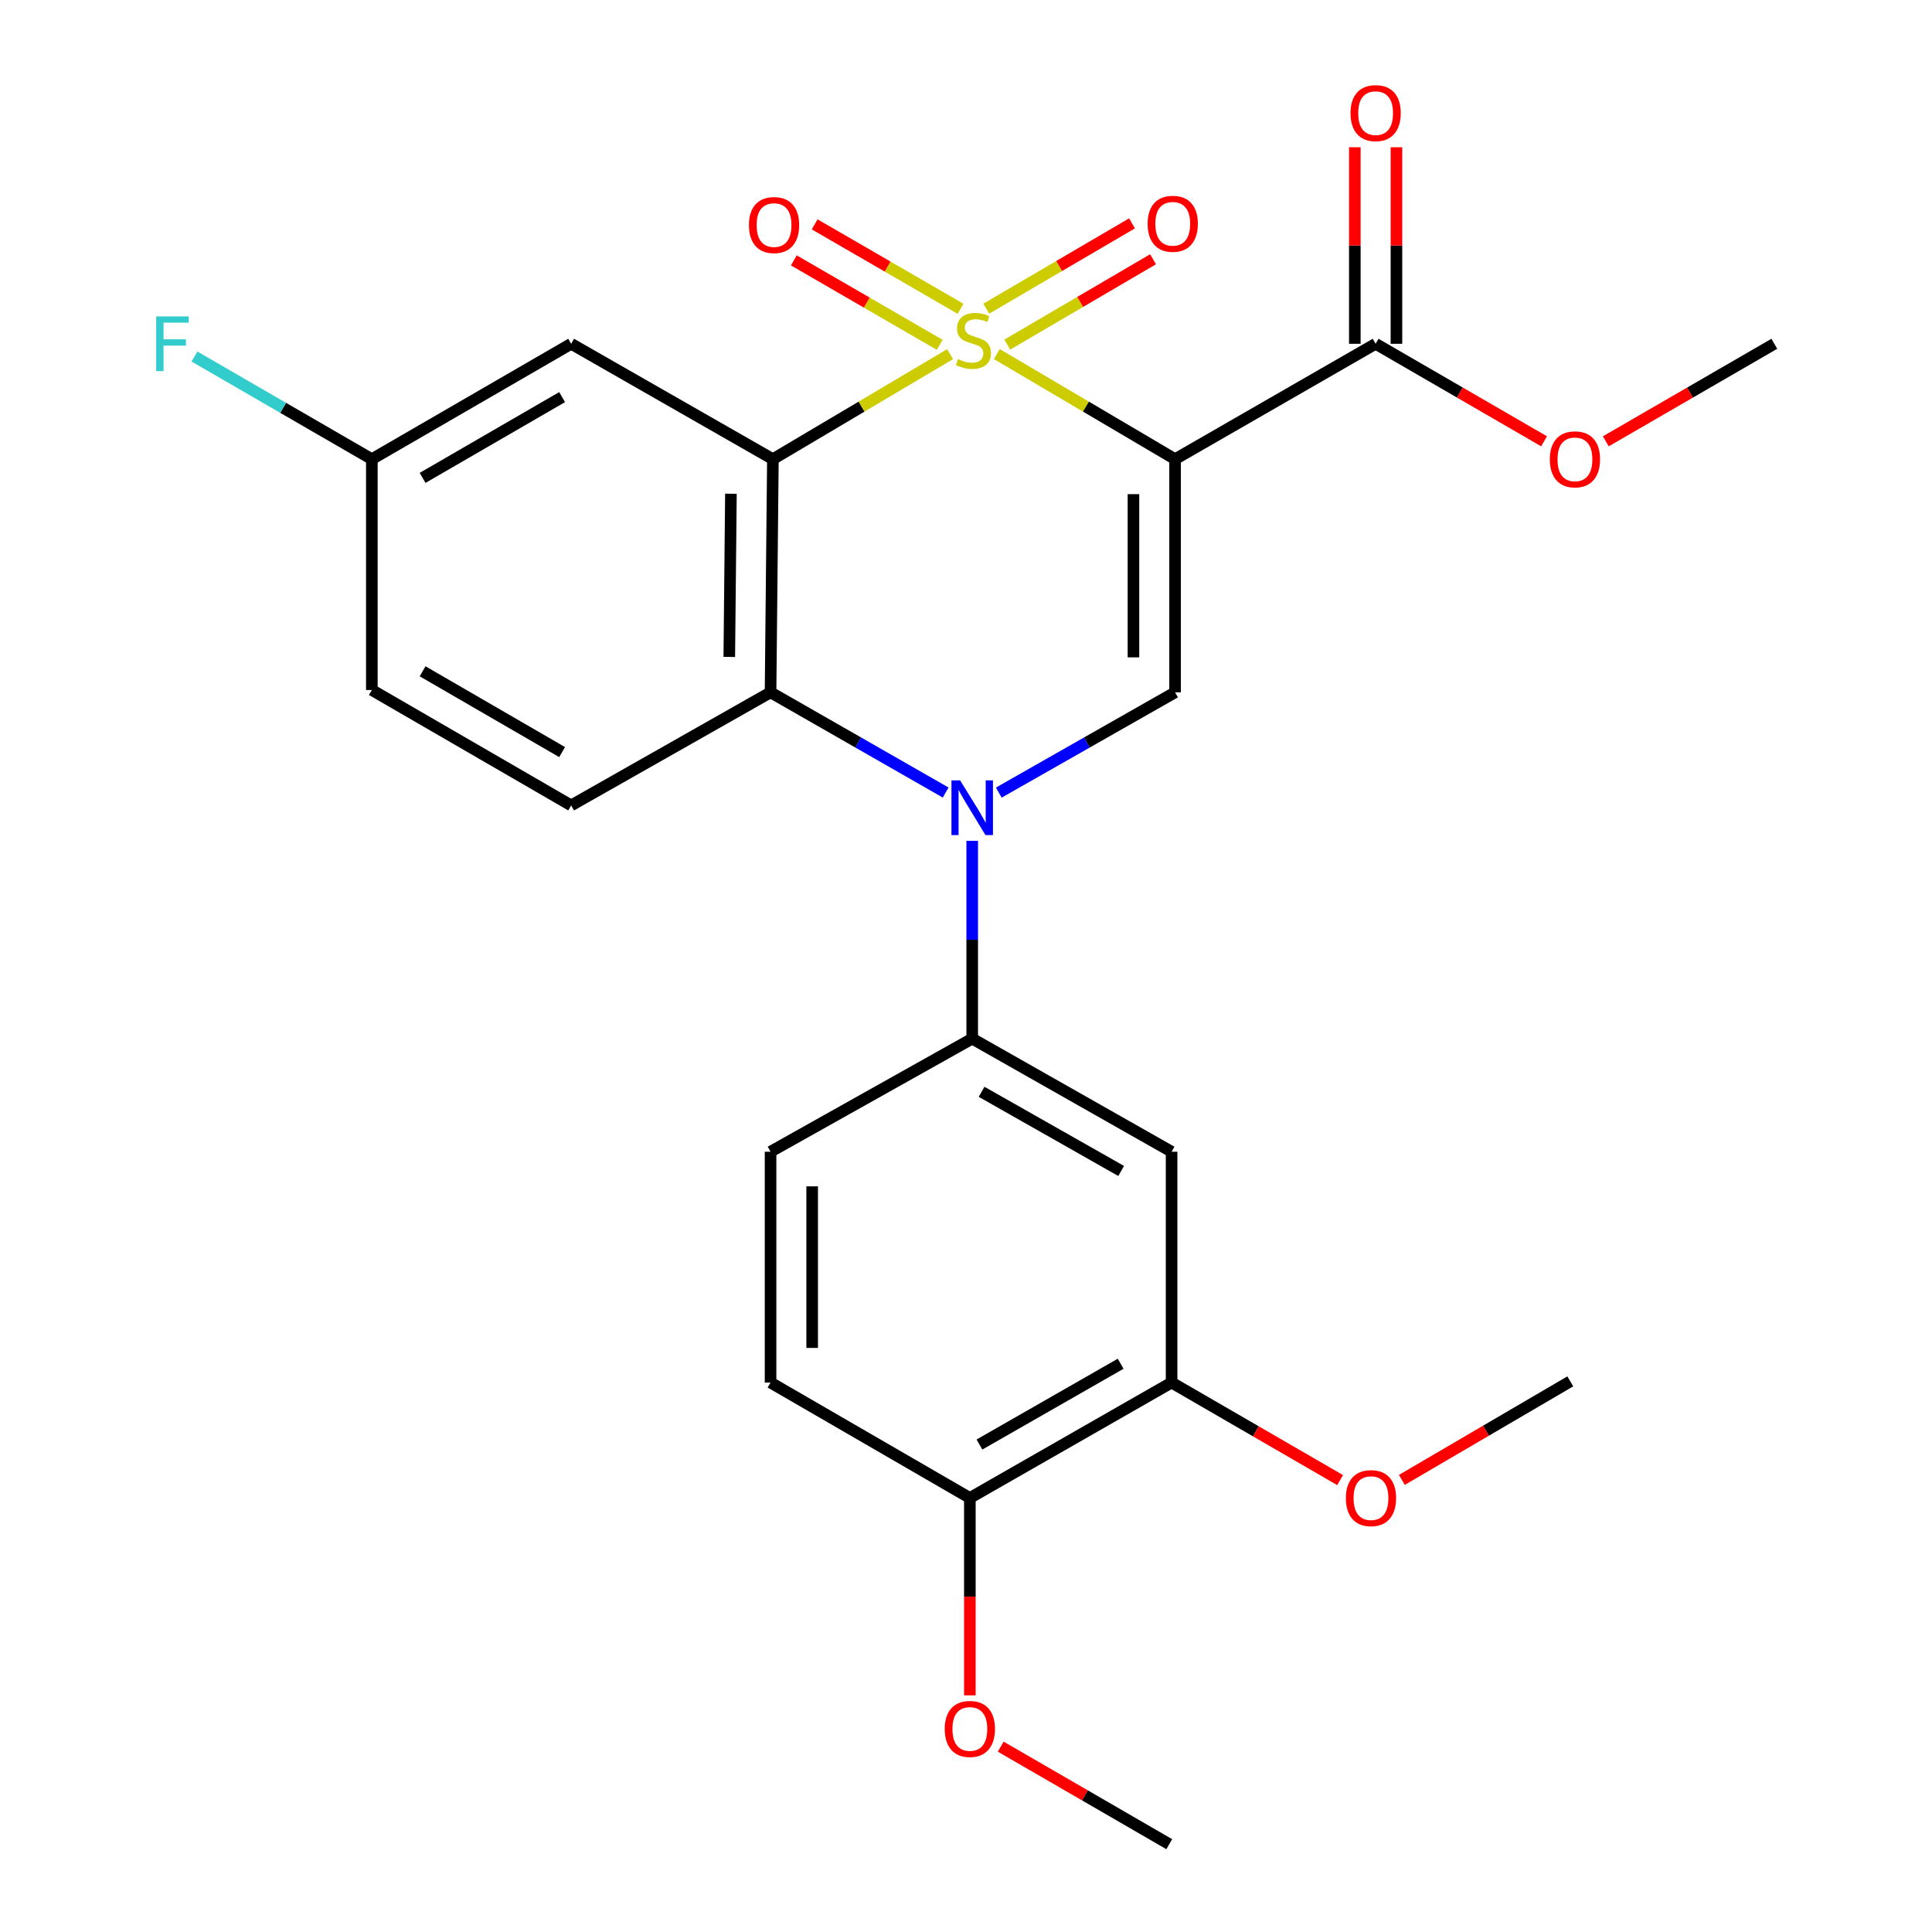 <?xml version='1.0' encoding='iso-8859-1'?>
<svg version='1.1' baseProfile='full'
              xmlns='http://www.w3.org/2000/svg'
                      xmlns:rdkit='http://www.rdkit.org/xml'
                      xmlns:xlink='http://www.w3.org/1999/xlink'
                  xml:space='preserve'
width='1000px' height='1000px' viewBox='0 0 1000 1000'>
<!-- END OF HEADER -->
<rect style='opacity:1.0;fill:#FFFFFF;stroke:none' width='1000' height='1000' x='0' y='0'> </rect>
<path class='bond-0' d='M 515.959,183.274 L 562.089,210.472' style='fill:none;fill-rule:evenodd;stroke:#CCCC00;stroke-width:6px;stroke-linecap:butt;stroke-linejoin:miter;stroke-opacity:1' />
<path class='bond-0' d='M 562.089,210.472 L 608.219,237.671' style='fill:none;fill-rule:evenodd;stroke:#000000;stroke-width:6px;stroke-linecap:butt;stroke-linejoin:miter;stroke-opacity:1' />
<path class='bond-1' d='M 491.754,183.305 L 445.899,210.488' style='fill:none;fill-rule:evenodd;stroke:#CCCC00;stroke-width:6px;stroke-linecap:butt;stroke-linejoin:miter;stroke-opacity:1' />
<path class='bond-1' d='M 445.899,210.488 L 400.045,237.671' style='fill:none;fill-rule:evenodd;stroke:#000000;stroke-width:6px;stroke-linecap:butt;stroke-linejoin:miter;stroke-opacity:1' />
<path class='bond-9' d='M 521.36,178.365 L 559.086,156.28' style='fill:none;fill-rule:evenodd;stroke:#CCCC00;stroke-width:6px;stroke-linecap:butt;stroke-linejoin:miter;stroke-opacity:1' />
<path class='bond-9' d='M 559.086,156.28 L 596.812,134.196' style='fill:none;fill-rule:evenodd;stroke:#FF0000;stroke-width:6px;stroke-linecap:butt;stroke-linejoin:miter;stroke-opacity:1' />
<path class='bond-9' d='M 510.478,159.774 L 548.204,137.69' style='fill:none;fill-rule:evenodd;stroke:#CCCC00;stroke-width:6px;stroke-linecap:butt;stroke-linejoin:miter;stroke-opacity:1' />
<path class='bond-9' d='M 548.204,137.69 L 585.93,115.606' style='fill:none;fill-rule:evenodd;stroke:#FF0000;stroke-width:6px;stroke-linecap:butt;stroke-linejoin:miter;stroke-opacity:1' />
<path class='bond-10' d='M 497.184,159.832 L 459.428,137.981' style='fill:none;fill-rule:evenodd;stroke:#CCCC00;stroke-width:6px;stroke-linecap:butt;stroke-linejoin:miter;stroke-opacity:1' />
<path class='bond-10' d='M 459.428,137.981 L 421.671,116.13' style='fill:none;fill-rule:evenodd;stroke:#FF0000;stroke-width:6px;stroke-linecap:butt;stroke-linejoin:miter;stroke-opacity:1' />
<path class='bond-10' d='M 486.394,178.476 L 448.638,156.625' style='fill:none;fill-rule:evenodd;stroke:#CCCC00;stroke-width:6px;stroke-linecap:butt;stroke-linejoin:miter;stroke-opacity:1' />
<path class='bond-10' d='M 448.638,156.625 L 410.881,134.774' style='fill:none;fill-rule:evenodd;stroke:#FF0000;stroke-width:6px;stroke-linecap:butt;stroke-linejoin:miter;stroke-opacity:1' />
<path class='bond-3' d='M 608.219,237.671 L 608.219,358.351' style='fill:none;fill-rule:evenodd;stroke:#000000;stroke-width:6px;stroke-linecap:butt;stroke-linejoin:miter;stroke-opacity:1' />
<path class='bond-3' d='M 586.677,255.773 L 586.677,340.249' style='fill:none;fill-rule:evenodd;stroke:#000000;stroke-width:6px;stroke-linecap:butt;stroke-linejoin:miter;stroke-opacity:1' />
<path class='bond-6' d='M 608.219,237.671 L 712.024,177.941' style='fill:none;fill-rule:evenodd;stroke:#000000;stroke-width:6px;stroke-linecap:butt;stroke-linejoin:miter;stroke-opacity:1' />
<path class='bond-4' d='M 400.045,237.671 L 398.836,358.351' style='fill:none;fill-rule:evenodd;stroke:#000000;stroke-width:6px;stroke-linecap:butt;stroke-linejoin:miter;stroke-opacity:1' />
<path class='bond-4' d='M 378.323,255.557 L 377.477,340.033' style='fill:none;fill-rule:evenodd;stroke:#000000;stroke-width:6px;stroke-linecap:butt;stroke-linejoin:miter;stroke-opacity:1' />
<path class='bond-7' d='M 400.045,237.671 L 295.629,177.941' style='fill:none;fill-rule:evenodd;stroke:#000000;stroke-width:6px;stroke-linecap:butt;stroke-linejoin:miter;stroke-opacity:1' />
<path class='bond-2' d='M 489.47,410.214 L 444.153,384.282' style='fill:none;fill-rule:evenodd;stroke:#0000FF;stroke-width:6px;stroke-linecap:butt;stroke-linejoin:miter;stroke-opacity:1' />
<path class='bond-2' d='M 444.153,384.282 L 398.836,358.351' style='fill:none;fill-rule:evenodd;stroke:#000000;stroke-width:6px;stroke-linecap:butt;stroke-linejoin:miter;stroke-opacity:1' />
<path class='bond-5' d='M 503.216,435.228 L 503.216,486.414' style='fill:none;fill-rule:evenodd;stroke:#0000FF;stroke-width:6px;stroke-linecap:butt;stroke-linejoin:miter;stroke-opacity:1' />
<path class='bond-5' d='M 503.216,486.414 L 503.216,537.599' style='fill:none;fill-rule:evenodd;stroke:#000000;stroke-width:6px;stroke-linecap:butt;stroke-linejoin:miter;stroke-opacity:1' />
<path class='bond-26' d='M 516.976,410.253 L 562.597,384.302' style='fill:none;fill-rule:evenodd;stroke:#0000FF;stroke-width:6px;stroke-linecap:butt;stroke-linejoin:miter;stroke-opacity:1' />
<path class='bond-26' d='M 562.597,384.302 L 608.219,358.351' style='fill:none;fill-rule:evenodd;stroke:#000000;stroke-width:6px;stroke-linecap:butt;stroke-linejoin:miter;stroke-opacity:1' />
<path class='bond-12' d='M 398.836,358.351 L 295.629,416.883' style='fill:none;fill-rule:evenodd;stroke:#000000;stroke-width:6px;stroke-linecap:butt;stroke-linejoin:miter;stroke-opacity:1' />
<path class='bond-8' d='M 503.216,537.599 L 606.412,596.132' style='fill:none;fill-rule:evenodd;stroke:#000000;stroke-width:6px;stroke-linecap:butt;stroke-linejoin:miter;stroke-opacity:1' />
<path class='bond-8' d='M 508.068,565.116 L 580.304,606.089' style='fill:none;fill-rule:evenodd;stroke:#000000;stroke-width:6px;stroke-linecap:butt;stroke-linejoin:miter;stroke-opacity:1' />
<path class='bond-14' d='M 503.216,537.599 L 398.836,596.132' style='fill:none;fill-rule:evenodd;stroke:#000000;stroke-width:6px;stroke-linecap:butt;stroke-linejoin:miter;stroke-opacity:1' />
<path class='bond-15' d='M 722.795,177.941 L 722.795,127.079' style='fill:none;fill-rule:evenodd;stroke:#000000;stroke-width:6px;stroke-linecap:butt;stroke-linejoin:miter;stroke-opacity:1' />
<path class='bond-15' d='M 722.795,127.079 L 722.795,76.217' style='fill:none;fill-rule:evenodd;stroke:#FF0000;stroke-width:6px;stroke-linecap:butt;stroke-linejoin:miter;stroke-opacity:1' />
<path class='bond-15' d='M 701.254,177.941 L 701.254,127.079' style='fill:none;fill-rule:evenodd;stroke:#000000;stroke-width:6px;stroke-linecap:butt;stroke-linejoin:miter;stroke-opacity:1' />
<path class='bond-15' d='M 701.254,127.079 L 701.254,76.217' style='fill:none;fill-rule:evenodd;stroke:#FF0000;stroke-width:6px;stroke-linecap:butt;stroke-linejoin:miter;stroke-opacity:1' />
<path class='bond-19' d='M 712.024,177.941 L 755.614,203.18' style='fill:none;fill-rule:evenodd;stroke:#000000;stroke-width:6px;stroke-linecap:butt;stroke-linejoin:miter;stroke-opacity:1' />
<path class='bond-19' d='M 755.614,203.18 L 799.204,228.418' style='fill:none;fill-rule:evenodd;stroke:#FF0000;stroke-width:6px;stroke-linecap:butt;stroke-linejoin:miter;stroke-opacity:1' />
<path class='bond-17' d='M 295.629,177.941 L 192.469,237.671' style='fill:none;fill-rule:evenodd;stroke:#000000;stroke-width:6px;stroke-linecap:butt;stroke-linejoin:miter;stroke-opacity:1' />
<path class='bond-17' d='M 290.949,205.543 L 218.737,247.353' style='fill:none;fill-rule:evenodd;stroke:#000000;stroke-width:6px;stroke-linecap:butt;stroke-linejoin:miter;stroke-opacity:1' />
<path class='bond-11' d='M 606.412,596.132 L 606.412,715.603' style='fill:none;fill-rule:evenodd;stroke:#000000;stroke-width:6px;stroke-linecap:butt;stroke-linejoin:miter;stroke-opacity:1' />
<path class='bond-20' d='M 606.412,715.603 L 650.025,740.849' style='fill:none;fill-rule:evenodd;stroke:#000000;stroke-width:6px;stroke-linecap:butt;stroke-linejoin:miter;stroke-opacity:1' />
<path class='bond-20' d='M 650.025,740.849 L 693.638,766.094' style='fill:none;fill-rule:evenodd;stroke:#FF0000;stroke-width:6px;stroke-linecap:butt;stroke-linejoin:miter;stroke-opacity:1' />
<path class='bond-28' d='M 606.412,715.603 L 501.995,775.345' style='fill:none;fill-rule:evenodd;stroke:#000000;stroke-width:6px;stroke-linecap:butt;stroke-linejoin:miter;stroke-opacity:1' />
<path class='bond-28' d='M 580.051,705.867 L 506.96,747.686' style='fill:none;fill-rule:evenodd;stroke:#000000;stroke-width:6px;stroke-linecap:butt;stroke-linejoin:miter;stroke-opacity:1' />
<path class='bond-27' d='M 295.629,416.883 L 192.469,357.142' style='fill:none;fill-rule:evenodd;stroke:#000000;stroke-width:6px;stroke-linecap:butt;stroke-linejoin:miter;stroke-opacity:1' />
<path class='bond-27' d='M 290.95,389.281 L 218.738,347.462' style='fill:none;fill-rule:evenodd;stroke:#000000;stroke-width:6px;stroke-linecap:butt;stroke-linejoin:miter;stroke-opacity:1' />
<path class='bond-13' d='M 501.995,775.345 L 398.836,715.603' style='fill:none;fill-rule:evenodd;stroke:#000000;stroke-width:6px;stroke-linecap:butt;stroke-linejoin:miter;stroke-opacity:1' />
<path class='bond-22' d='M 501.995,775.345 L 501.995,826.427' style='fill:none;fill-rule:evenodd;stroke:#000000;stroke-width:6px;stroke-linecap:butt;stroke-linejoin:miter;stroke-opacity:1' />
<path class='bond-22' d='M 501.995,826.427 L 501.995,877.509' style='fill:none;fill-rule:evenodd;stroke:#FF0000;stroke-width:6px;stroke-linecap:butt;stroke-linejoin:miter;stroke-opacity:1' />
<path class='bond-16' d='M 398.836,596.132 L 398.836,715.603' style='fill:none;fill-rule:evenodd;stroke:#000000;stroke-width:6px;stroke-linecap:butt;stroke-linejoin:miter;stroke-opacity:1' />
<path class='bond-16' d='M 420.377,614.053 L 420.377,697.683' style='fill:none;fill-rule:evenodd;stroke:#000000;stroke-width:6px;stroke-linecap:butt;stroke-linejoin:miter;stroke-opacity:1' />
<path class='bond-18' d='M 192.469,237.671 L 192.469,357.142' style='fill:none;fill-rule:evenodd;stroke:#000000;stroke-width:6px;stroke-linecap:butt;stroke-linejoin:miter;stroke-opacity:1' />
<path class='bond-21' d='M 192.469,237.671 L 146.566,211.105' style='fill:none;fill-rule:evenodd;stroke:#000000;stroke-width:6px;stroke-linecap:butt;stroke-linejoin:miter;stroke-opacity:1' />
<path class='bond-21' d='M 146.566,211.105 L 100.663,184.539' style='fill:none;fill-rule:evenodd;stroke:#33CCCC;stroke-width:6px;stroke-linecap:butt;stroke-linejoin:miter;stroke-opacity:1' />
<path class='bond-23' d='M 831.165,228.422 L 874.778,203.182' style='fill:none;fill-rule:evenodd;stroke:#FF0000;stroke-width:6px;stroke-linecap:butt;stroke-linejoin:miter;stroke-opacity:1' />
<path class='bond-23' d='M 874.778,203.182 L 918.391,177.941' style='fill:none;fill-rule:evenodd;stroke:#000000;stroke-width:6px;stroke-linecap:butt;stroke-linejoin:miter;stroke-opacity:1' />
<path class='bond-24' d='M 725.607,765.991 L 769.193,740.492' style='fill:none;fill-rule:evenodd;stroke:#FF0000;stroke-width:6px;stroke-linecap:butt;stroke-linejoin:miter;stroke-opacity:1' />
<path class='bond-24' d='M 769.193,740.492 L 812.778,714.993' style='fill:none;fill-rule:evenodd;stroke:#000000;stroke-width:6px;stroke-linecap:butt;stroke-linejoin:miter;stroke-opacity:1' />
<path class='bond-25' d='M 517.977,904.065 L 561.59,929.305' style='fill:none;fill-rule:evenodd;stroke:#FF0000;stroke-width:6px;stroke-linecap:butt;stroke-linejoin:miter;stroke-opacity:1' />
<path class='bond-25' d='M 561.59,929.305 L 605.203,954.545' style='fill:none;fill-rule:evenodd;stroke:#000000;stroke-width:6px;stroke-linecap:butt;stroke-linejoin:miter;stroke-opacity:1' />
<path  class='atom-0' d='M 495.85 185.854
Q 496.17 185.974, 497.49 186.534
Q 498.81 187.094, 500.25 187.454
Q 501.73 187.774, 503.17 187.774
Q 505.85 187.774, 507.41 186.494
Q 508.97 185.174, 508.97 182.894
Q 508.97 181.334, 508.17 180.374
Q 507.41 179.414, 506.21 178.894
Q 505.01 178.374, 503.01 177.774
Q 500.49 177.014, 498.97 176.294
Q 497.49 175.574, 496.41 174.054
Q 495.37 172.534, 495.37 169.974
Q 495.37 166.414, 497.77 164.214
Q 500.21 162.014, 505.01 162.014
Q 508.29 162.014, 512.01 163.574
L 511.09 166.654
Q 507.69 165.254, 505.13 165.254
Q 502.37 165.254, 500.85 166.414
Q 499.33 167.534, 499.37 169.494
Q 499.37 171.014, 500.13 171.934
Q 500.93 172.854, 502.05 173.374
Q 503.21 173.894, 505.13 174.494
Q 507.69 175.294, 509.21 176.094
Q 510.73 176.894, 511.81 178.534
Q 512.93 180.134, 512.93 182.894
Q 512.93 186.814, 510.29 188.934
Q 507.69 191.014, 503.33 191.014
Q 500.81 191.014, 498.89 190.454
Q 497.01 189.934, 494.77 189.014
L 495.85 185.854
' fill='#CCCC00'/>
<path  class='atom-3' d='M 496.956 403.92
L 506.236 418.92
Q 507.156 420.4, 508.636 423.08
Q 510.116 425.76, 510.196 425.92
L 510.196 403.92
L 513.956 403.92
L 513.956 432.24
L 510.076 432.24
L 500.116 415.84
Q 498.956 413.92, 497.716 411.72
Q 496.516 409.52, 496.156 408.84
L 496.156 432.24
L 492.476 432.24
L 492.476 403.92
L 496.956 403.92
' fill='#0000FF'/>
<path  class='atom-10' d='M 594.01 115.826
Q 594.01 109.026, 597.37 105.226
Q 600.73 101.426, 607.01 101.426
Q 613.29 101.426, 616.65 105.226
Q 620.01 109.026, 620.01 115.826
Q 620.01 122.706, 616.61 126.626
Q 613.21 130.506, 607.01 130.506
Q 600.77 130.506, 597.37 126.626
Q 594.01 122.746, 594.01 115.826
M 607.01 127.306
Q 611.33 127.306, 613.65 124.426
Q 616.01 121.506, 616.01 115.826
Q 616.01 110.266, 613.65 107.466
Q 611.33 104.626, 607.01 104.626
Q 602.69 104.626, 600.33 107.426
Q 598.01 110.226, 598.01 115.826
Q 598.01 121.546, 600.33 124.426
Q 602.69 127.306, 607.01 127.306
' fill='#FF0000'/>
<path  class='atom-11' d='M 387.643 116.485
Q 387.643 109.685, 391.003 105.885
Q 394.363 102.085, 400.643 102.085
Q 406.923 102.085, 410.283 105.885
Q 413.643 109.685, 413.643 116.485
Q 413.643 123.365, 410.243 127.285
Q 406.843 131.165, 400.643 131.165
Q 394.403 131.165, 391.003 127.285
Q 387.643 123.405, 387.643 116.485
M 400.643 127.965
Q 404.963 127.965, 407.283 125.085
Q 409.643 122.165, 409.643 116.485
Q 409.643 110.925, 407.283 108.125
Q 404.963 105.285, 400.643 105.285
Q 396.323 105.285, 393.963 108.085
Q 391.643 110.885, 391.643 116.485
Q 391.643 122.205, 393.963 125.085
Q 396.323 127.965, 400.643 127.965
' fill='#FF0000'/>
<path  class='atom-16' d='M 699.024 58.55
Q 699.024 51.75, 702.384 47.95
Q 705.744 44.15, 712.024 44.15
Q 718.304 44.15, 721.664 47.95
Q 725.024 51.75, 725.024 58.55
Q 725.024 65.43, 721.624 69.35
Q 718.224 73.23, 712.024 73.23
Q 705.784 73.23, 702.384 69.35
Q 699.024 65.47, 699.024 58.55
M 712.024 70.03
Q 716.344 70.03, 718.664 67.15
Q 721.024 64.23, 721.024 58.55
Q 721.024 52.99, 718.664 50.19
Q 716.344 47.35, 712.024 47.35
Q 707.704 47.35, 705.344 50.15
Q 703.024 52.95, 703.024 58.55
Q 703.024 64.27, 705.344 67.15
Q 707.704 70.03, 712.024 70.03
' fill='#FF0000'/>
<path  class='atom-20' d='M 802.184 237.751
Q 802.184 230.951, 805.544 227.151
Q 808.904 223.351, 815.184 223.351
Q 821.464 223.351, 824.824 227.151
Q 828.184 230.951, 828.184 237.751
Q 828.184 244.631, 824.784 248.551
Q 821.384 252.431, 815.184 252.431
Q 808.944 252.431, 805.544 248.551
Q 802.184 244.671, 802.184 237.751
M 815.184 249.231
Q 819.504 249.231, 821.824 246.351
Q 824.184 243.431, 824.184 237.751
Q 824.184 232.191, 821.824 229.391
Q 819.504 226.551, 815.184 226.551
Q 810.864 226.551, 808.504 229.351
Q 806.184 232.151, 806.184 237.751
Q 806.184 243.471, 808.504 246.351
Q 810.864 249.231, 815.184 249.231
' fill='#FF0000'/>
<path  class='atom-21' d='M 696.619 775.425
Q 696.619 768.625, 699.979 764.825
Q 703.339 761.025, 709.619 761.025
Q 715.899 761.025, 719.259 764.825
Q 722.619 768.625, 722.619 775.425
Q 722.619 782.305, 719.219 786.225
Q 715.819 790.105, 709.619 790.105
Q 703.379 790.105, 699.979 786.225
Q 696.619 782.345, 696.619 775.425
M 709.619 786.905
Q 713.939 786.905, 716.259 784.025
Q 718.619 781.105, 718.619 775.425
Q 718.619 769.865, 716.259 767.065
Q 713.939 764.225, 709.619 764.225
Q 705.299 764.225, 702.939 767.025
Q 700.619 769.825, 700.619 775.425
Q 700.619 781.145, 702.939 784.025
Q 705.299 786.905, 709.619 786.905
' fill='#FF0000'/>
<path  class='atom-22' d='M 80.842 163.781
L 97.682 163.781
L 97.682 167.021
L 84.642 167.021
L 84.642 175.621
L 96.242 175.621
L 96.242 178.901
L 84.642 178.901
L 84.642 192.101
L 80.842 192.101
L 80.842 163.781
' fill='#33CCCC'/>
<path  class='atom-23' d='M 488.995 894.896
Q 488.995 888.096, 492.355 884.296
Q 495.715 880.496, 501.995 880.496
Q 508.275 880.496, 511.635 884.296
Q 514.995 888.096, 514.995 894.896
Q 514.995 901.776, 511.595 905.696
Q 508.195 909.576, 501.995 909.576
Q 495.755 909.576, 492.355 905.696
Q 488.995 901.816, 488.995 894.896
M 501.995 906.376
Q 506.315 906.376, 508.635 903.496
Q 510.995 900.576, 510.995 894.896
Q 510.995 889.336, 508.635 886.536
Q 506.315 883.696, 501.995 883.696
Q 497.675 883.696, 495.315 886.496
Q 492.995 889.296, 492.995 894.896
Q 492.995 900.616, 495.315 903.496
Q 497.675 906.376, 501.995 906.376
' fill='#FF0000'/>
</svg>
